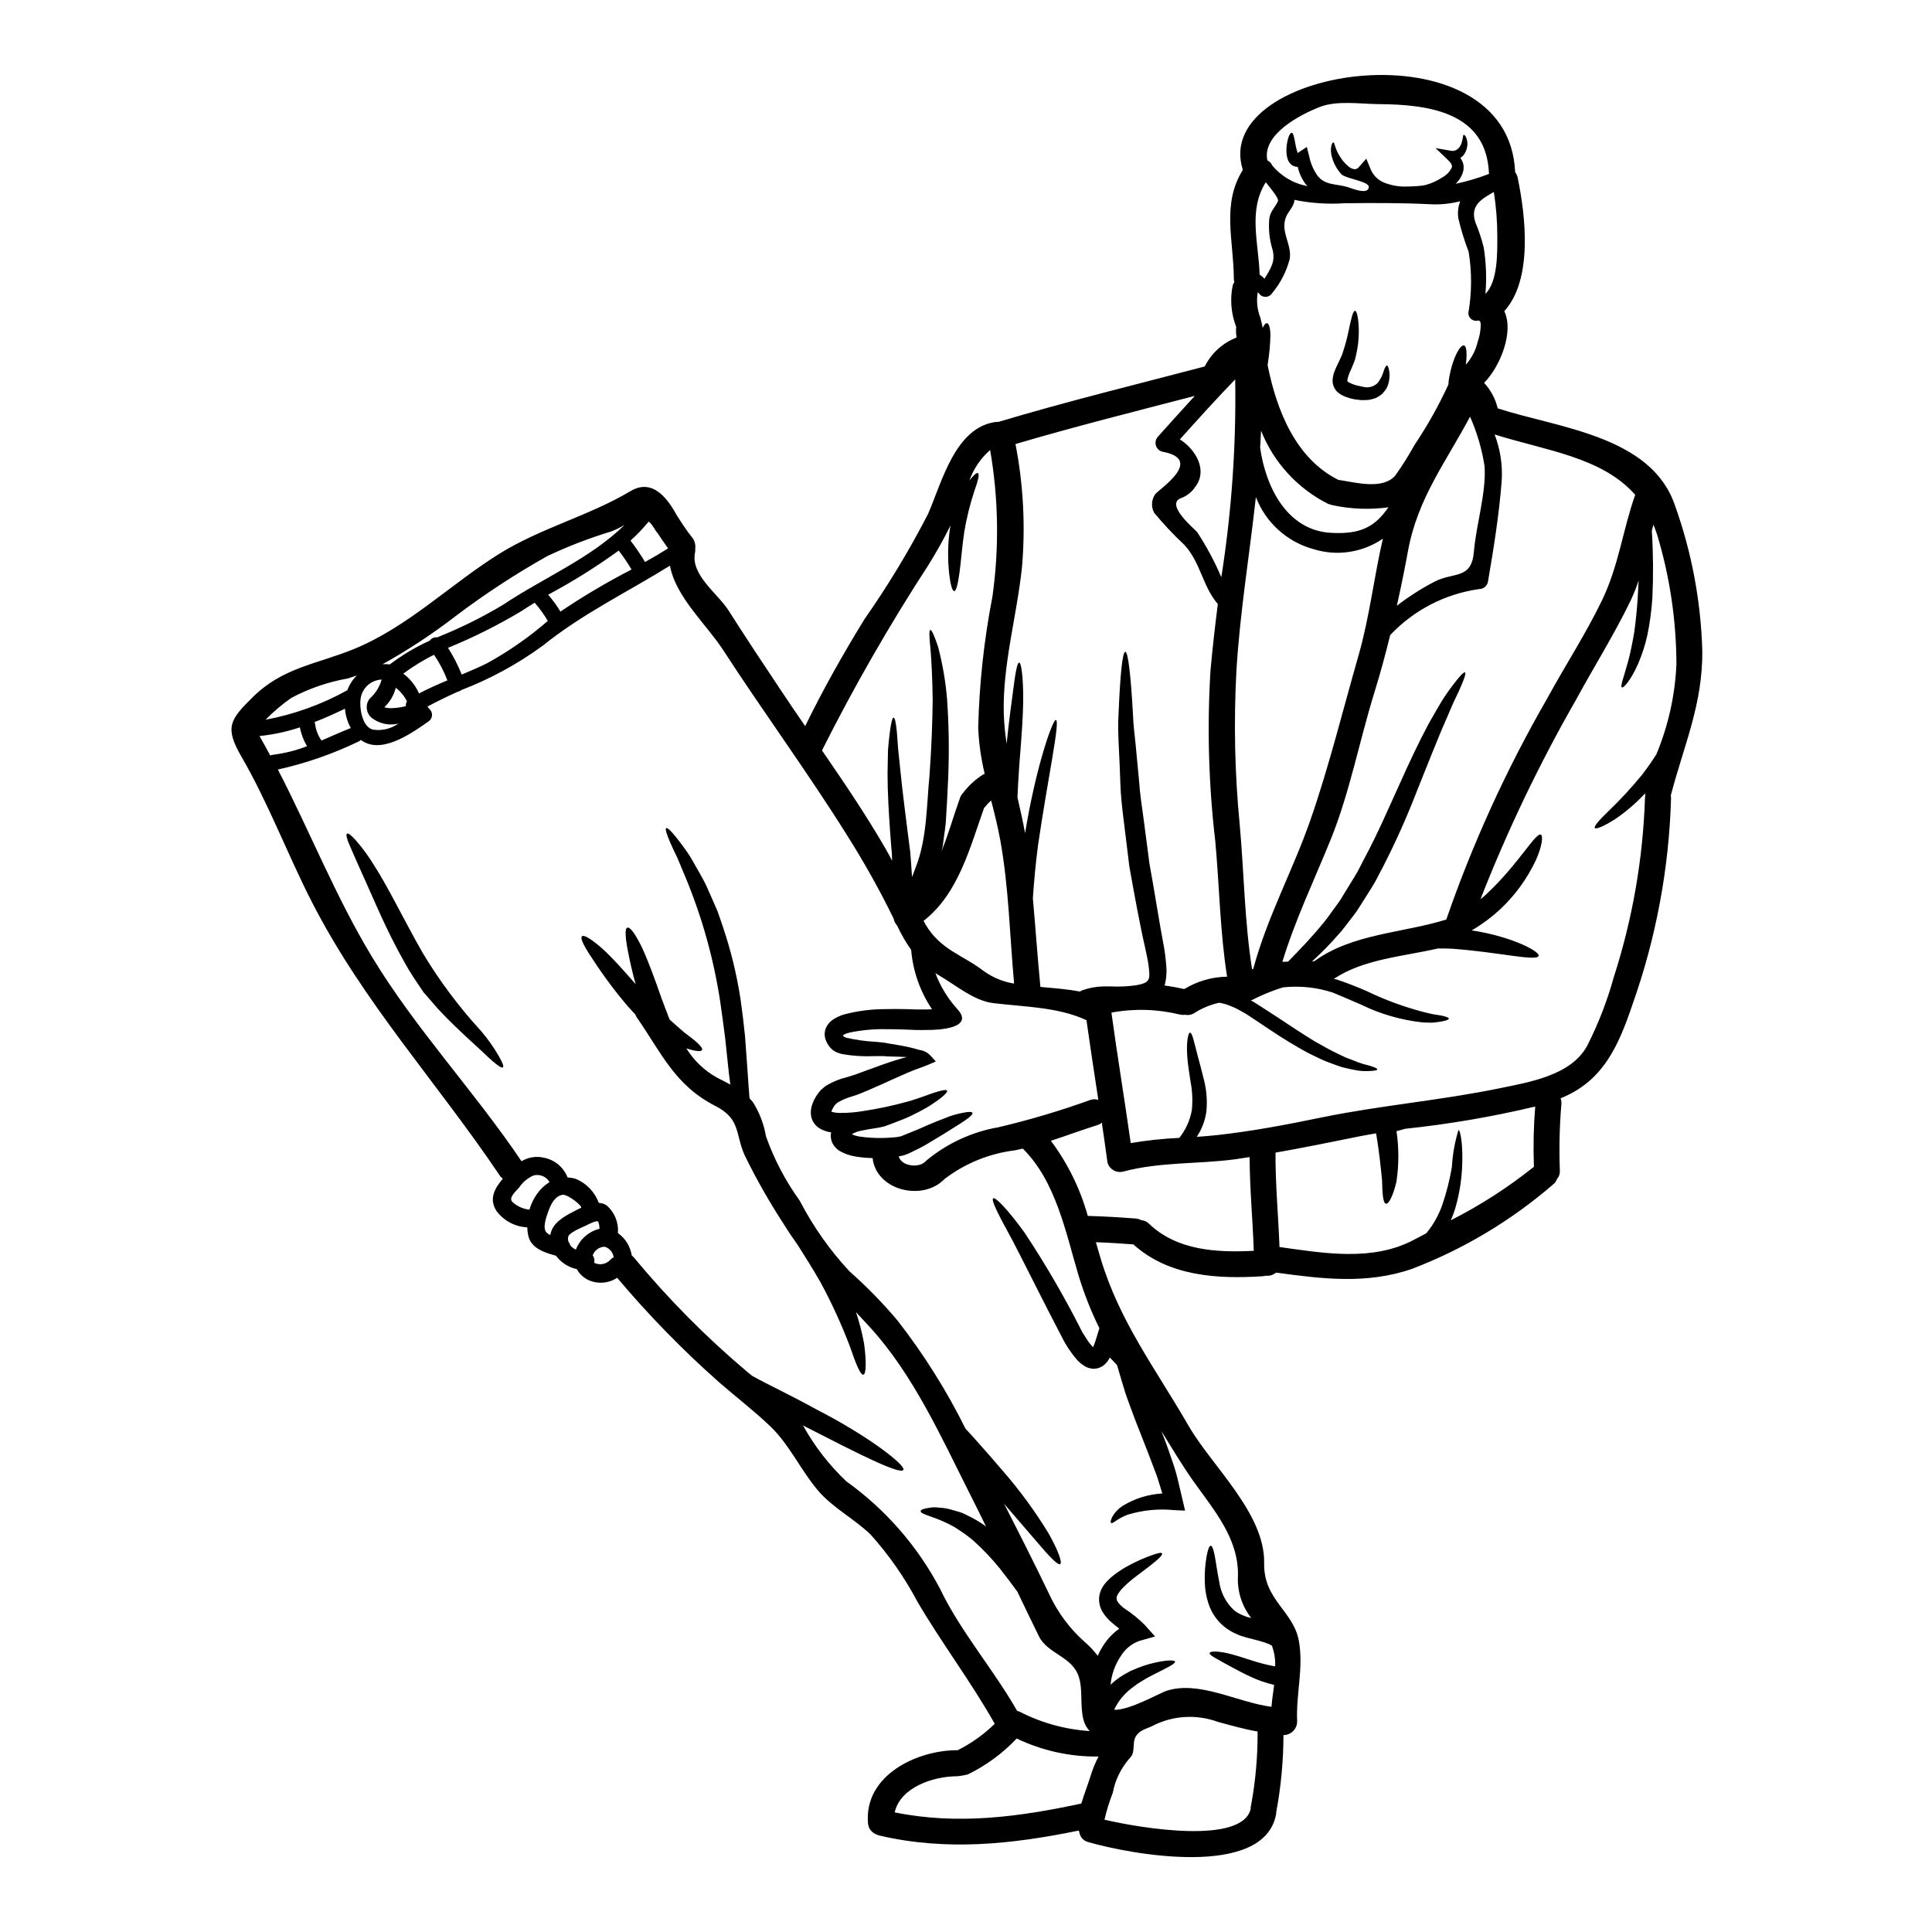 <?xml version="1.0" encoding="UTF-8"?>
<!-- Uploaded to: SVG Repo, www.svgrepo.com, Generator: SVG Repo Mixer Tools -->
<svg fill="#000000" width="800px" height="800px" version="1.1" viewBox="144 144 512 512" xmlns="http://www.w3.org/2000/svg">
 <g>
  <path d="m595.13 316.43c0.113 14.297-4.84 24.918-8.352 38.387 0.043 0.262 0.066 0.523 0.066 0.789-0.539 18.609-3.984 37.02-10.207 54.562-3.785 11.199-7.871 20.398-19.066 24.895 0.203 0.52 0.273 1.078 0.203 1.633-0.488 5.844-0.617 11.711-0.395 17.574 0.047 0.816-0.238 1.617-0.785 2.227-0.188 0.535-0.52 1.004-0.965 1.355-11.098 9.602-23.785 17.195-37.492 22.434-11.957 4.109-23.75 2.641-35.957 0.965h0.004c-0.762 0.633-1.746 0.934-2.734 0.824-0.27 0.074-0.547 0.117-0.824 0.141-12.066 0.789-24.941 0-34.277-8.441-3.305-0.25-6.633-0.461-9.934-0.574 0.395 1.402 0.824 2.82 1.234 4.199 5.027 16.867 14.641 29.371 23.312 44.422 6.195 10.738 20.328 23.242 20.055 36.484-0.18 9.73 7.777 12.594 9.203 20.582 1.281 7.227-0.789 14.02-0.461 21.254v-0.004c0.027 1.949-1.492 3.574-3.441 3.672h-0.188c-0.012 6.867-0.656 13.719-1.922 20.469 0.008 0.238-0.016 0.477-0.07 0.707-3.398 16.957-38.617 10.418-49.742 7.184h-0.004c-1.254-0.312-2.188-1.355-2.359-2.637-0.062-0.133-0.117-0.273-0.164-0.414-17.551 3.602-34.969 5.484-52.742 1.332-0.219-0.047-0.434-0.117-0.641-0.211-0.023 0-0.047-0.02-0.07-0.02-0.012-0.012-0.027-0.02-0.043-0.023-1.328-0.449-2.254-1.656-2.344-3.055-1.055-12.617 12.871-19.34 23.703-19.316h0.066c3.613-1.812 6.926-4.176 9.82-7-6.262-11.109-13.996-21.316-20.422-32.238h0.004c-3.402-6.441-7.578-12.445-12.438-17.875-4.289-4.176-10.141-7.16-14.016-11.75-4.523-5.332-7.59-12.219-12.668-17.031-4.328-4.129-9.09-7.754-13.605-11.703-9.633-8.531-18.629-17.758-26.914-27.602-2.281 1.508-5.184 1.727-7.664 0.574-1.289-0.617-2.348-1.621-3.031-2.871-2.207-0.465-4.168-1.727-5.512-3.543-3.027-0.848-6.609-1.906-7.363-5.367-0.156-0.711-0.242-1.434-0.25-2.156-3.215-0.148-6.191-1.723-8.125-4.293-2.156-3.258-0.48-6.059 1.652-8.629v0.004c-0.348-0.238-0.645-0.543-0.875-0.895-16.566-24.621-36.07-45.707-49.742-72.422-6.445-12.594-11.543-26.227-18.633-38.457-4.519-7.801-3.148-9.797 2.984-15.832 7.984-7.848 16.633-8.629 26.688-12.691 14.25-5.781 25.586-17.117 38.477-25.191 11.176-6.977 23.793-10.07 34.969-16.723 5.992-3.543 9.98 2.293 12.414 6.746 1.215 1.836 2.387 3.715 3.762 5.41v0.004c0.727 0.82 1.07 1.914 0.941 3.004 0.031 0.371 0.016 0.738-0.047 1.102-1.281 5.902 5.945 10.828 8.836 15.328 4.496 7.047 9.109 14.043 13.777 21.02 2.156 3.258 4.359 6.473 6.566 9.684 4.746-9.73 10.07-19.16 15.742-28.383 6.234-8.902 11.863-18.219 16.84-27.879 3.648-8.398 7.18-22.922 17.922-24.344 0.25-0.023 0.504-0.023 0.73-0.023 18.082-5.414 36.414-9.891 54.656-14.684v-0.004c1.762-3.519 4.773-6.25 8.441-7.664-0.121-0.688-0.172-1.391-0.156-2.09-0.004-0.23 0.02-0.461 0.066-0.684-1.383-3.543-1.703-7.41-0.914-11.133 0.102-0.277 0.242-0.543 0.41-0.785-0.094-0.312-0.137-0.641-0.137-0.965-0.047-10.141-3.281-19.707 2.387-28.773-8.855-27.488 70.488-39.328 72.164 0.617h-0.004c0.332 0.418 0.559 0.906 0.668 1.426 2.066 9.91 4.129 26.938-3.543 35.406 2.617 5.461-1.055 14.613-5.344 19l-0.004-0.004c1.766 1.898 3.008 4.227 3.602 6.75 15.742 5.16 40.66 7.18 46.949 25.652v-0.004c4.445 12.391 6.898 25.406 7.269 38.566zm-12.164 27.445h0.004c3.152-7.582 4.945-15.66 5.301-23.863-0.031-11.629-1.758-23.191-5.117-34.328-0.297-0.941-0.641-1.789-0.984-2.641-0.137 0.531-0.277 1.059-0.414 1.605v0.098c0.371 5.879 0.414 11.777 0.141 17.668-0.215 3.297-0.648 6.578-1.309 9.82-0.578 2.66-1.418 5.258-2.504 7.754-1.93 4.359-3.828 6.398-4.266 6.195-0.527-0.25 0.594-2.938 1.695-7.086 0.574-2.113 1.078-4.66 1.574-7.508 0.395-2.867 0.73-6.059 0.941-9.445 0.09-1.469 0.156-2.914 0.227-4.328h0.004c-0.605 1.848-1.328 3.652-2.156 5.41-4.359 9.016-9.684 17.465-14.457 26.25-9.723 16.969-18.184 34.633-25.309 52.844 0.508-0.395 0.988-0.828 1.492-1.285 8.512-7.914 13.078-16.406 14.5-15.855 0.645 0.25 0.414 2.894-1.281 6.723h-0.004c-2.301 4.926-5.527 9.367-9.496 13.082-2.219 2.059-4.648 3.875-7.254 5.414-0.098 0.062-0.195 0.117-0.297 0.16 10.852 1.648 18.172 5.668 17.758 6.746-0.504 1.574-10.672-1.012-22.992-1.883-1.262-0.07-2.481-0.07-3.672-0.07-9.27 2.133-19.824 2.82-27.625 8.078 0.277 0.047 0.551 0.09 0.852 0.16v0.004c0.039 0.008 0.078 0.027 0.113 0.047 2.5 0.848 5.141 1.859 7.801 3.027 4.828 2.336 9.871 4.188 15.059 5.535 0.988 0.207 1.836 0.48 2.684 0.617 0.852 0.137 1.574 0.23 2.133 0.348 1.18 0.25 1.84 0.504 1.84 0.789s-0.664 0.504-1.84 0.734c-0.594 0.113-1.332 0.203-2.18 0.297-0.852 0.09-1.859-0.02-2.981-0.043h0.004c-5.652-0.617-11.152-2.211-16.258-4.711-2.637-1.148-5.141-2.203-7.43-3.168-4.285-1.414-8.824-1.891-13.312-1.395-2.906 0.918-5.731 2.086-8.441 3.484 0.113 0.066 0.25 0.113 0.367 0.18l0.301 0.16 0.137 0.09 0.324 0.207 0.641 0.395c1.695 1.078 3.441 2.203 5.184 3.348 3.512 2.363 6.84 4.523 9.891 6.402 1.574 0.848 3.031 1.742 4.43 2.453 1.398 0.707 2.731 1.332 3.938 1.906 1.215 0.438 2.316 0.875 3.301 1.262l-0.004 0.008c0.887 0.316 1.789 0.578 2.707 0.789 1.492 0.438 2.316 0.789 2.269 1.055-0.047 0.27-0.918 0.395-2.477 0.438h0.004c-0.953 0.039-1.906-0.016-2.848-0.164-1.125-0.203-2.434-0.48-3.856-0.828-1.375-0.414-2.82-0.988-4.406-1.574-1.574-0.645-3.121-1.449-4.816-2.269-3.281-1.766-6.769-3.902-10.281-6.266-1.742-1.145-3.441-2.293-5.094-3.398l-1.102-0.707c-0.434-0.25-0.848-0.484-1.258-0.711-0.766-0.461-1.562-0.855-2.391-1.184-1.062-0.469-2.18-0.809-3.324-1.012-2.387 0.504-4.656 1.445-6.691 2.781-0.715 0.434-1.566 0.582-2.387 0.414-0.477 0.062-0.957 0.039-1.426-0.07-5.93-1.453-12.102-1.625-18.105-0.504 1.574 11.539 3.488 23.039 5.117 34.578v-0.004c4.258-0.719 8.559-1.18 12.871-1.375 1.707-2.141 2.848-4.672 3.324-7.363 0.258-2.504 0.141-5.035-0.34-7.504-0.367-2.434-0.734-4.723-0.875-6.691-0.277-3.969 0.254-6.332 0.734-6.332 0.574-0.043 1.031 2.344 1.969 5.902 0.484 1.812 1.078 3.938 1.676 6.445l0.004 0.004c0.75 2.84 0.977 5.793 0.664 8.719-0.359 2.336-1.219 4.566-2.523 6.535 1.719-0.113 3.441-0.25 5.184-0.434 9.445-1.035 18.723-2.801 28.016-4.723 15.578-3.188 31.488-4.496 47.039-7.707 7.938-1.629 19-3.422 23.223-11.27v0.004c2.953-5.809 5.312-11.895 7.047-18.176 4.945-15.332 7.727-31.277 8.266-47.379-0.008-0.266 0.027-0.531 0.094-0.789-0.047-0.172-0.07-0.348-0.07-0.527-2.406 2.594-5.098 4.902-8.031 6.883-2.961 1.859-4.981 2.684-5.277 2.269-0.301-0.414 1.125-2.066 3.602-4.453v0.004c3.129-3.008 6.078-6.195 8.836-9.547 1.453-1.883 2.758-3.766 3.887-5.551zm-14.43-40.754c4.453-9.223 5.512-18.676 8.812-27.992-8.836-10.023-23.75-11.727-37.262-15.992 1.473 3.836 2.121 7.941 1.898 12.047-0.664 8.945-2.156 18.262-3.691 27.16-0.289 1.043-1.234 1.766-2.316 1.766-9.016 1.27-17.328 5.574-23.566 12.203-1.238 5.051-2.594 10.07-4.152 15.098-4.016 12.941-6.543 26.57-11.637 39.145-4.379 10.762-9.383 21.227-12.781 32.332 0.504-0.023 1.012-0.043 1.516-0.043 3.051-3.148 6.496-6.656 9.617-10.578 0.961-1.125 1.859-2.547 2.844-3.828 0.438-0.621 1.035-1.402 1.355-1.906 0.438-0.688 0.852-1.402 1.285-2.09 0.852-1.398 1.723-2.82 2.613-4.266 0.898-1.422 1.605-3.008 2.434-4.543 3.606-6.691 6.496-13.492 9.293-19.598 2.731-6.148 5.367-11.656 7.801-16.219 1.285-2.273 2.457-4.293 3.512-6.059v-0.004c0.922-1.473 1.918-2.898 2.984-4.273 1.719-2.289 2.82-3.465 3.148-3.277 0.328 0.184-0.184 1.719-1.355 4.328-0.551 1.332-1.402 2.891-2.18 4.723-0.781 1.836-1.676 3.938-2.684 6.215-1.93 4.66-4.176 10.258-6.656 16.5v0.004c-2.668 6.887-5.699 13.625-9.086 20.191-0.875 1.574-1.605 3.211-2.57 4.723-0.965 1.512-1.883 3.008-2.797 4.453-0.484 0.73-0.941 1.469-1.402 2.18-0.598 0.848-1.031 1.355-1.539 2.039-1.031 1.285-1.883 2.57-3.004 3.785-2.281 2.633-4.719 5.133-7.297 7.477 0.223-0.023 0.445-0.062 0.664-0.113 10.027-7.297 23.289-7.41 34.945-11.02 7.012-20.254 15.926-39.797 26.621-58.371 4.789-8.801 10.293-17.203 14.633-26.195zm-18.035 150.09c-0.195-5.328-0.082-10.66 0.348-15.969-11.367 2.707-22.895 4.68-34.512 5.902-0.734 0.23-1.492 0.438-2.246 0.621h-0.004c0.664 4.461 0.656 8.992-0.023 13.445-0.898 3.762-2.043 5.902-2.754 5.781-0.789-0.09-0.965-2.547-1.055-6.297-0.324-3.148-0.73-7.457-1.574-12.348-1.402 0.25-2.82 0.484-4.223 0.758-7.477 1.512-14.957 3.051-22.434 4.356-0.047 8.352 0.754 16.68 1.055 25.008 11.68 1.652 24.711 3.906 35.609-1.902 1.102-0.574 2.18-1.148 3.281-1.723v0.008c1.832-2.219 3.262-4.742 4.223-7.457 1.137-3.293 1.996-6.68 2.57-10.117 0.191-3.324 0.773-6.613 1.742-9.797 0.504-0.023 1.281 3.805 0.961 10.098v-0.004c-0.195 3.719-0.832 7.402-1.902 10.969-0.301 0.941-0.664 1.883-1.078 2.848v-0.004c7.805-3.961 15.18-8.711 22.016-14.176zm-12.848-231.33c3.324-3.305 3.148-11.059 3.148-15.145v-0.004c0.008-3.969-0.301-7.938-0.918-11.859-3.211 1.84-6.422 3.582-4.863 8.125v-0.004c0.895 2.137 1.625 4.34 2.18 6.586 0.652 4.066 0.805 8.195 0.453 12.301zm-3.047 68.238c0.598-7.113 3.305-15.578 2.82-22.578h0.004c-0.703-4.523-2-8.938-3.856-13.125-6.297 11.91-13.859 21.547-16.43 35.543-0.898 4.914-1.883 9.754-2.961 14.562h0.004c3.148-2.434 6.512-4.574 10.047-6.406 5.133-2.606 9.77-0.473 10.371-7.996zm0.965-55.457c0.492-1.344 0.77-2.75 0.828-4.18 0-1.125 0-1.148-0.395-1.492-0.023 0-0.023-0.023-0.047-0.047l-0.754 0.07-0.004 0.004c-0.547 0.004-1.078-0.211-1.465-0.602-0.391-0.387-0.605-0.918-0.602-1.465 0.93-5.383 0.953-10.879 0.066-16.27-1.117-2.883-2.031-5.844-2.727-8.855-0.223-1.52-0.051-3.066 0.504-4.5-2.664 0.691-5.418 0.957-8.168 0.789-7.527-0.367-14.957-0.344-22.512-0.25l0.004-0.004c-4.441 0.297-8.902-0.004-13.266-0.891-0.043 1.652-1.574 3.008-2.176 4.43-1.723 4.039 1.695 7.477 0.895 11.379v-0.004c-0.875 3.269-2.449 6.309-4.613 8.902-0.379 0.617-1.051 0.988-1.773 0.988-0.719 0-1.391-0.371-1.77-0.988l-0.277-0.203c-0.391 2.262-0.152 4.586 0.691 6.723 0.227 0.895 0.434 1.789 0.617 2.684 0.395-0.789 0.789-1.309 1.125-1.238 0.527 0.07 0.895 1.262 0.918 3.148-0.043 2.43-0.258 4.852-0.641 7.25-0.047 0.25-0.07 0.48-0.094 0.73 2.41 12.113 7.504 24.852 18.836 30.449h0.25c4.156 0.621 11.449 2.66 14.758-1.215 1.848-2.598 3.543-5.297 5.082-8.09 3.414-5.078 6.414-10.43 8.973-15.992 0.039-0.699 0.121-1.395 0.254-2.086 0.918-5.051 2.867-8.512 3.879-8.285 0.754 0.184 0.828 2.269 0.504 5.094h-0.004c1.516-1.711 2.586-3.766 3.117-5.984zm-2.691-52.777c0.039 0.988-0.219 1.961-0.738 2.801-0.277 0.48-0.672 0.887-1.145 1.18 0.047 0.07 0.113 0.117 0.16 0.184h0.004c0.285 0.449 0.5 0.934 0.641 1.445 0.102 0.57 0.102 1.156 0 1.727-0.32 1.336-1.031 2.551-2.043 3.484 3.012-0.633 5.965-1.508 8.836-2.617-0.551-16.219-15.648-18.426-29.348-18.5-4.773-0.047-10.969-1.012-15.469 0.754-5.16 1.996-15.305 7.227-13.926 14.109 0.113 0.07 0.203 0.16 0.324 0.25v0.008c0.336 0.172 0.613 0.449 0.785 0.785l0.203 0.348h0.004c2.363 2.883 5.684 4.824 9.355 5.473-0.211-0.184-0.402-0.383-0.574-0.602-0.984-1.348-1.68-2.887-2.043-4.516-0.41 0.031-0.82-0.059-1.18-0.254-0.355-0.156-0.664-0.402-0.898-0.711-0.18-0.227-0.336-0.473-0.457-0.734-0.164-0.387-0.281-0.797-0.348-1.215-0.168-1.129-0.145-2.277 0.07-3.398 0.301-1.789 0.852-2.777 1.258-2.684 0.41 0.094 0.574 1.055 0.898 2.684h0.004c0.133 0.906 0.348 1.797 0.641 2.664 0.039-0.02 0.078-0.043 0.113-0.07l2.316-1.539 0.641 2.547h0.004c0.355 1.75 1.059 3.414 2.066 4.891 1.949 2.797 5.094 2.316 7.938 3.148 1.102 0.301 5.512 2.25 5.781 0.113 0.227-1.574-6.012-2.269-7.184-3.394v0.004c-1.164-1.227-2.019-2.711-2.496-4.332-0.852-2.641 0-4.328 0.324-4.176 0.324 0.152 0.32 1.422 1.512 3.418h-0.004c0.645 1.152 1.5 2.172 2.527 3.008 0.461 0.383 1.027 0.625 1.625 0.688 0.5-0.051 0.949-0.328 1.215-0.758l1.816-2.043 1.078 2.613v0.004c0.609 1.605 1.832 2.91 3.398 3.625 1.953 0.812 4.055 1.207 6.172 1.148 0.918-0.023 1.836-0.047 2.731-0.113l1.398-0.137v-0.004c0.363-0.039 0.723-0.109 1.078-0.207 1.523-0.43 2.969-1.094 4.289-1.969 1.062-0.566 1.918-1.449 2.457-2.527 0.324-0.617-0.184-1.352-0.965-2.086l-3.277-3.148 4.129 0.711c1.574 0.277 2.5-1.125 2.82-2.269 0.324-1.031 0.25-1.969 0.551-1.969 0.215 0.051 0.77 0.508 0.93 2.16zm-20.93 96.555c-4.91 0.672-9.902 0.488-14.75-0.551l-0.277-0.07c-0.148-0.027-0.293-0.066-0.438-0.113-0.016-0.004-0.031-0.012-0.043-0.023-0.16-0.043-0.301-0.09-0.438-0.137-8.117-4.062-14.457-10.973-17.805-19.41-0.066 1.512-0.16 3.027-0.25 4.519 1.516 10.629 7.25 21.934 18.812 22.555 7.93 0.434 11.66-1.676 15.188-6.769zm-7.891 39.145c2.871-10.027 4.062-20.652 6.422-30.84-5.402 3.715-12.215 4.734-18.465 2.758-6.965-1.922-12.605-7.035-15.195-13.777-1.672 15.262-4.219 30.402-5.16 46.074-0.73 13.562-0.441 27.164 0.871 40.684 1.148 12.594 1.285 25.879 3.281 38.383 0.113-0.043 0.203-0.09 0.324-0.137 3.715-13.812 10.574-26.227 15.23-39.695 4.914-14.16 8.539-29.016 12.691-43.449zm-21.383-120.28c0.301-0.645-1.605-3.008-3.234-5.004-4.723 7.504-1.883 16.059-1.629 24.457l-0.004 0.004c0.477 0.316 0.914 0.688 1.309 1.102 1.652-2.754 2.941-4.613 2.113-7.734-0.82-2.656-1.109-5.445-0.852-8.215 0.23-1.852 1.582-3.035 2.297-4.609zm-0.789 388.32c0.035-0.203 0.059-0.41 0.066-0.617 0-1.66-0.297-3.309-0.867-4.867-0.254-0.164-0.516-0.309-0.789-0.438-0.902-0.367-1.832-0.676-2.777-0.914-1.121-0.277-2.199-0.574-3.277-0.852-0.527-0.16-1.035-0.32-1.539-0.48-0.504-0.16-1.18-0.527-1.789-0.789l-0.004 0.004c-1.117-0.562-2.148-1.273-3.074-2.113-1.672-1.547-2.914-3.5-3.602-5.668-0.562-1.723-0.879-3.516-0.941-5.324-0.105-2.449 0.062-4.906 0.504-7.32 0.324-1.672 0.688-2.594 1.055-2.613 0.367-0.02 0.734 0.941 1.059 2.613 0.324 1.672 0.617 4.086 1.18 6.836h0.004c0.383 2.953 1.797 5.676 3.988 7.688 0.617 0.484 1.297 0.883 2.019 1.18 0.395 0.137 0.664 0.301 1.102 0.461s0.918 0.25 1.379 0.367c-2.504-3.184-3.754-7.176-3.512-11.219 0.18-9.84-6.297-17.277-11.684-24.852-3.098-4.356-5.801-8.922-8.605-13.445 1.18 2.938 2.203 5.875 3.148 8.699h0.004c0.535 1.59 0.984 3.207 1.355 4.84 0.367 1.574 0.73 3.117 1.078 4.586l0.688 2.941-2.957-0.137c-4.141-0.41-8.32 0.008-12.301 1.234-1.047 0.402-2.047 0.918-2.981 1.539-0.707 0.504-1.145 0.789-1.355 0.641-0.207-0.145-0.156-0.641 0.23-1.492h0.004c0.668-1.234 1.637-2.285 2.82-3.047 3.18-1.941 6.789-3.07 10.508-3.285-0.184-0.547-0.348-1.078-0.508-1.648-0.457-1.449-0.871-2.961-1.512-4.5-1.18-3.074-2.391-6.356-3.762-9.75-0.988-2.434-1.906-4.887-2.777-7.273-0.438-1.18-0.848-2.273-1.258-3.543-0.371-1.18-0.711-2.293-1.035-3.398-0.395-1.332-0.789-2.637-1.145-3.902-0.621-0.664-1.238-1.332-1.906-2.019l-0.004 0.004c-0.211 0.414-0.457 0.809-0.734 1.184-0.195 0.227-0.398 0.441-0.617 0.645-0.242 0.242-0.52 0.441-0.828 0.594-0.723 0.418-1.551 0.609-2.383 0.551-0.375-0.043-0.742-0.121-1.105-0.227-0.289-0.102-0.574-0.227-0.848-0.371-0.812-0.457-1.543-1.047-2.156-1.742-0.504-0.555-0.969-1.137-1.398-1.746-0.438-0.57-0.828-1.18-1.215-1.766l-0.527-0.848-0.113-0.23-0.207-0.344-0.227-0.438c-5.391-10.301-9.957-19.594-13.383-26.18-3.625-6.633-5.848-10.832-5.164-11.27 0.574-0.395 3.883 2.984 8.352 9.156l-0.004 0.004c5.481 8.273 10.473 16.863 14.957 25.719l0.23 0.438-0.023 0.047 0.043 0.043 0.137 0.207 0.531 0.828c0.32 0.504 0.641 1.008 0.961 1.492 0.391 0.535 0.812 1.051 1.266 1.535 0.371-0.797 0.668-1.625 0.895-2.477l0.789-2.57h-0.004c-2.203-4.469-4.035-9.113-5.488-13.879-3.418-11.449-6.012-25.031-14.801-33.707-0.711 0.16-1.422 0.324-2.133 0.461l0.004-0.004c-6.723 0.828-13.102 3.418-18.5 7.504-0.051 0.023-0.098 0.055-0.137 0.09-0.07 0.105-0.156 0.195-0.254 0.273-5.902 5.668-17.852 2.641-18.789-5.824-1.523-0.02-3.043-0.156-4.543-0.414-1.426-0.227-2.801-0.699-4.062-1.398-0.98-0.566-1.746-1.434-2.18-2.477-0.312-0.805-0.383-1.684-0.207-2.527-1.035-0.133-2.031-0.465-2.938-0.984-1.227-0.699-2.09-1.898-2.363-3.281-0.184-1.148-0.047-2.324 0.395-3.398l0.344-0.848 0.301-0.531 0.137-0.25 0.07-0.137c0.043-0.09 0.094-0.176 0.16-0.254l0.504-0.707c0.328-0.477 0.727-0.902 1.18-1.266 0.383-0.363 0.812-0.68 1.277-0.93 1.527-0.883 3.172-1.547 4.883-1.969 0.641-0.18 1.312-0.395 2.019-0.617 0.707-0.223 1.312-0.48 1.969-0.711 1.309-0.48 2.59-0.941 3.805-1.379 2.481-0.941 4.887-1.719 7.086-2.363 0.438-0.113 0.871-0.227 1.281-0.324-0.664-0.043-1.355-0.066-2.109-0.09-0.965-0.023-2.019-0.066-3.148-0.09-0.301-0.023-0.551-0.023-0.941-0.07h-2.477 0.004c-2.867 0.133-5.738-0.051-8.562-0.551-0.477-0.113-0.945-0.266-1.398-0.457-0.68-0.297-1.285-0.742-1.766-1.309-0.34-0.395-0.625-0.836-0.852-1.309-0.371-0.676-0.566-1.43-0.574-2.199 0.008-0.883 0.281-1.738 0.789-2.457 0.398-0.574 0.902-1.062 1.488-1.445 0.879-0.574 1.836-1.016 2.844-1.312 3.535-0.934 7.176-1.414 10.832-1.418 1.836-0.047 3.695-0.047 5.574 0 0.922 0.023 1.883 0.066 2.824 0.09 0.617 0 1.836 0.023 2.637 0 0.504 0 0.988-0.023 1.469-0.047-3.16-4.691-5.062-10.109-5.531-15.746-1.398-1.984-2.621-4.094-3.648-6.297l-0.066-0.137c-0.477-0.531-0.801-1.18-0.941-1.883-3.731-7.613-7.875-15.02-12.414-22.188-10.418-16.633-22.043-32.445-32.719-48.898-4.266-6.629-12.641-14.109-14.133-22.414-11.383 7.086-23.152 12.691-33.73 21.223h-0.004c-6.625 4.84-13.863 8.781-21.52 11.727-0.289 0.227-0.625 0.383-0.984 0.461-2.707 1.215-5.391 2.5-8.035 3.938 0.207 0.25 0.414 0.508 0.621 0.734h0.004c0.445 0.453 0.66 1.082 0.582 1.711-0.078 0.633-0.438 1.191-0.977 1.523-5.074 3.578-12.668 8.742-17.875 4.863v0.004c-0.223 0.223-0.488 0.395-0.785 0.504-6.766 3.25-13.875 5.711-21.199 7.34 8.465 16.363 15.281 33.641 24.848 49.496 11.703 19.363 27.125 35.633 39.719 54.316 1.742-1.07 3.832-1.418 5.828-0.965 2.894 0.523 5.309 2.512 6.379 5.254 0.664 0.035 1.324 0.133 1.969 0.301 2.926 1.145 5.223 3.492 6.297 6.445 0.773 0.016 1.527 0.266 2.156 0.715 2.059 1.832 3.137 4.523 2.914 7.273 1.969 1.41 3.289 3.551 3.672 5.941 0.223 0.168 0.422 0.359 0.598 0.574 9.105 11 19.18 21.16 30.105 30.355 0.395 0.324 0.789 0.641 1.18 0.965 4.328 2.41 10.508 5.277 17.094 8.926 13.859 7.113 23.68 14.801 22.992 15.992-0.789 1.398-12.02-4.289-25.535-11.223-0.367-0.184-0.711-0.367-1.055-0.551h-0.004c3.047 5.508 6.93 10.512 11.5 14.836 10.395 7.438 18.902 17.207 24.848 28.52 5.414 11.289 14.133 21.293 20.395 32.273 0.207 0.066 0.438 0.137 0.645 0.227l0.004 0.004c5.777 2.969 12.105 4.719 18.586 5.141-0.789-0.832-1.348-1.852-1.629-2.961-0.988-3.672-0.137-7.734-1.215-11.289-1.676-5.555-8.285-6.152-10.602-10.855-1.93-3.938-3.84-7.891-5.738-11.863-1.469-2.019-3.074-4.152-4.769-6.297-2.129-2.602-4.453-5.031-6.957-7.273-1.102-0.926-2.258-1.785-3.461-2.57-0.574-0.344-1.102-0.754-1.629-1.055-0.527-0.301-1.102-0.551-1.605-0.828-3.938-1.969-7.34-2.477-7.184-3.301 0.023-0.395 0.828-0.664 2.25-0.875v0.004c0.871-0.16 1.762-0.176 2.637-0.051 1.23 0.066 2.449 0.281 3.625 0.648 0.641 0.18 1.309 0.395 2.019 0.594s1.355 0.621 2.09 0.941c1.512 0.727 2.961 1.578 4.328 2.547 0.137 0.094 0.25 0.207 0.395 0.301-1.355-2.754-2.707-5.512-4.109-8.266-7.641-15.145-15.141-31.988-26.73-44.629-1.242-1.332-2.457-2.641-3.648-3.938v-0.004c0.902 2.703 1.617 5.465 2.133 8.266 0.688 5.004 0.527 8.145-0.16 8.305-0.789 0.16-1.969-2.754-3.578-7.457-2.223-5.852-4.832-11.547-7.809-17.047-2.043-3.543-4.086-6.812-5.969-9.773-1.215-1.719-2.434-3.465-3.602-5.367-3.859-5.91-7.356-12.047-10.465-18.383-2.566-5.574-1.031-9.727-7.754-13.145-10.785-5.512-14.25-13.906-20.902-23.543-0.164-0.246-0.293-0.512-0.395-0.789-0.617-0.645-1.238-1.285-1.836-1.969v0.004c-3.41-3.981-6.551-8.18-9.406-12.578-2.25-3.324-3.445-5.621-2.871-6.125 0.574-0.504 2.707 0.875 5.734 3.578 2.481 2.293 5.391 5.555 8.488 9.113-0.918-3.281-1.574-6.242-2.019-8.605-0.73-3.719-0.895-6.129-0.18-6.379 0.711-0.25 2.133 1.695 3.805 5.117 1.652 3.488 3.422 8.375 5.277 13.672 0.734 1.969 1.426 3.809 2.113 5.555 1.398 1.262 2.727 2.434 3.879 3.422 3.074 2.269 5.023 3.938 4.723 4.656-0.207 0.484-1.742 0.367-4.176-0.438h0.004c2 3.234 4.797 5.906 8.121 7.758 1.125 0.574 2.363 1.18 3.543 1.836-0.137-1.008-0.277-2.019-0.395-3.074-0.301-2.914-0.641-5.969-0.965-9.133-0.395-3.148-0.828-6.379-1.309-9.66h0.004c-1.695-11.215-4.738-22.184-9.055-32.668-0.852-2.019-1.605-3.852-2.269-5.438-0.789-1.605-1.43-2.984-1.93-4.133-0.988-2.293-1.402-3.668-1.078-3.852 0.324-0.184 1.355 0.789 2.894 2.754 0.789 0.988 1.695 2.203 2.703 3.648 1.008 1.445 1.969 3.305 3.121 5.277 0.527 1.012 1.18 2.043 1.699 3.148 0.52 1.105 1.031 2.293 1.574 3.512 0.543 1.215 1.102 2.477 1.652 3.781 0.457 1.355 0.941 2.731 1.422 4.156v0.004c2.078 6.164 3.621 12.496 4.613 18.926 0.48 3.398 0.895 6.746 1.215 9.957 0.227 3.188 0.457 6.297 0.664 9.223 0.16 2.551 0.344 4.938 0.527 7.207 0.324 0.344 0.617 0.688 0.918 1.055v0.004c1.727 2.762 2.898 5.836 3.445 9.051 2.152 6.062 5.156 11.789 8.922 17.004 3.523 6.809 7.953 13.105 13.172 18.723 4.586 4.055 8.867 8.438 12.809 13.121 6.922 8.906 12.941 18.484 17.965 28.59 2.894 3.148 6.195 6.883 9.707 10.988 4.57 5.227 8.684 10.828 12.301 16.754 2.613 4.656 3.691 7.777 3.098 8.168s-2.918-2.019-6.297-6.035c-2.34-2.707-5.277-6.125-8.582-9.957 4.062 7.938 8.102 15.902 11.953 23.953 2.231 4.812 5.426 9.117 9.387 12.641 1.289 1.109 2.457 2.348 3.488 3.695 0.48-1.117 1.07-2.188 1.766-3.188 1.062-1.559 2.398-2.918 3.934-4.016-0.617-0.457-1.238-0.961-1.859-1.492h0.004c-0.992-0.805-1.844-1.766-2.523-2.844-0.801-1.293-1.125-2.824-0.918-4.328 0.234-1.309 0.828-2.527 1.719-3.512 0.656-0.754 1.387-1.438 2.184-2.043 1.289-0.988 2.66-1.867 4.102-2.617 1.965-1.051 4.004-1.949 6.106-2.684 1.445-0.504 2.316-0.707 2.5-0.434 0.438 0.594-2.387 2.754-6.746 6.012-1.152 0.859-2.25 1.793-3.277 2.797-1.059 0.988-2.066 2.41-2 3.031 0 0.664 0.094 0.641 0.414 1.18 0.469 0.598 1.016 1.125 1.629 1.574 1.965 1.27 3.789 2.746 5.438 4.41l2.707 3.027-4.152 1.18h0.004c-1.996 0.707-3.695 2.066-4.824 3.856-1.586 2.305-2.555 4.973-2.82 7.754 1.008-0.945 2.106-1.793 3.281-2.523 0.664-0.371 1.309-0.734 1.93-1.078 0.641-0.277 1.258-0.551 1.859-0.789l-0.004 0.004c1.086-0.441 2.195-0.82 3.328-1.125 4.086-1.078 6.519-1.102 6.691-0.617 0.156 0.551-2.043 1.605-5.602 3.394-0.871 0.484-1.883 0.922-2.848 1.574-0.48 0.301-0.984 0.617-1.535 0.941-0.484 0.367-0.988 0.73-1.492 1.121l0.004-0.004c-2 1.504-3.602 3.473-4.66 5.738 3.856 0.25 12.113-4.43 13.816-5.004 8.719-2.848 18.812 3.051 27.879 4.223 0.16-1.969 0.457-3.883 0.707-5.805-2.199-0.512-4.336-1.258-6.379-2.227-2.344-1.102-4.246-2.156-5.828-3.004-3.027-1.699-5.07-2.664-4.887-3.234 0.137-0.508 2.293-0.621 6.016 0.395 1.785 0.48 3.938 1.215 6.219 1.926h-0.004c1.668 0.5 3.363 0.91 5.078 1.23zm-6.379 37c1.219-6.516 1.812-13.129 1.766-19.758-3.512-0.598-6.906-1.574-10.574-2.57-5.672-2.07-11.957-1.672-17.32 1.102-1.695 0.828-3.348 1.078-4.356 2.731-1.102 1.785 0.023 4.242-1.629 5.781v0.004c-2.301 2.606-3.856 5.781-4.5 9.199-0.898 2.316-1.633 4.695-2.199 7.117 10.047 2.363 36.367 6.586 38.73-2.777v-0.004c-0.012-0.285 0.012-0.574 0.066-0.859zm0.758-147.12c-0.277-8.305-1.078-16.566-1.102-24.871-1.238 0.184-2.504 0.395-3.738 0.574-9.938 1.332-19.941 0.664-29.691 3.254h-0.004c-0.879 0.242-1.824 0.129-2.621-0.324-0.793-0.453-1.379-1.203-1.621-2.086-0.461-3.512-0.988-7.023-1.492-10.527-0.348 0.289-0.75 0.504-1.18 0.641-4.176 1.309-8.238 2.82-12.324 4.152 4.469 5.973 7.785 12.723 9.777 19.91 4.246 0.113 8.441 0.367 12.668 0.688 0.52 0.039 1.027 0.188 1.492 0.434 0.789 0.051 1.535 0.395 2.09 0.965 7.402 7.094 17.953 7.664 27.73 7.16zm-8.605-178.54h0.004c2.731-17.336 3.961-34.879 3.676-52.426-5.027 5.188-9.84 10.531-14.66 15.902 4.199 2.641 7.477 8.215 4.062 12.594h-0.004c-0.906 1.379-2.234 2.422-3.785 2.984-4.328 1.648 3.785 8.328 4.289 8.969 2.484 3.785 4.625 7.781 6.406 11.945zm-9.805 109.14c3.418-2.082 7.332-3.215 11.336-3.277-1.859-11.727-2.043-24.008-3.121-35.84-1.77-15-2.199-30.129-1.285-45.203 0.527-5.945 1.215-11.84 1.949-17.711-4.059-4.723-4.543-10.988-8.879-15.691-2.852-2.664-5.527-5.508-8.008-8.516-0.828-1.562-0.711-3.457 0.301-4.906 1.145-1.426 13.121-9.227 1.836-11.27h-0.004c-0.816-0.238-1.449-0.883-1.672-1.703-0.219-0.824 0.004-1.699 0.594-2.312 3.234-3.602 6.473-7.203 9.73-10.762-15.879 4.129-31.781 8.125-47.52 12.758 2.094 10.766 2.672 21.77 1.719 32.695-1.355 12.875-5.188 25.906-4.816 38.871 0.102 2.629 0.355 5.246 0.754 7.848 0.527-5.297 1.18-9.977 1.652-13.582 0.617-4.84 1.102-7.914 1.672-7.914 0.508 0.023 0.965 3.074 1.059 8.031s-0.438 11.809-1.035 19.25c-0.203 2.961-0.367 5.781-0.48 8.445 0.73 3.148 1.445 6.297 2.019 9.496 2.797-17.277 7.316-30.242 8.168-30.012 1.18 0.277-2.066 14.984-4.723 33.109-0.664 5.07-1.102 9.891-1.379 14.168 0.711 7.824 1.238 15.668 2 23.469 3.512 0.324 7.086 0.574 10.391 1.215l0.004 0.004c0.223-0.121 0.453-0.227 0.688-0.32 1.77-0.633 3.633-0.984 5.512-1.035h2.066c2.269 0.113 4.543 0.008 6.793-0.32 3.578-0.664 3.668-1.445 3.234-5.027-0.184-1.469-0.531-3.027-0.875-4.633-1.516-6.586-2.848-14.043-4.242-21.777-0.484-3.938-0.941-7.754-1.402-11.449-0.461-3.695-0.895-7.25-0.988-10.691s-0.277-6.691-0.414-9.73c-0.137-3.039-0.25-5.871-0.066-8.441 0.414-10.258 1.031-16.613 1.789-16.613 0.758 0 1.469 6.356 2.039 16.59 0.07 2.57 0.438 5.32 0.734 8.305 0.301 2.984 0.574 6.152 0.895 9.5 0.207 3.324 0.789 6.836 1.262 10.461 0.477 3.625 0.965 7.387 1.469 11.246 1.402 7.664 2.5 14.957 3.762 21.648l0.008 0.004c0.312 1.707 0.531 3.43 0.664 5.16 0.203 1.852 0.062 3.727-0.41 5.531 1.727 0.227 3.492 0.547 5.223 0.934zm-22.715 203.39c-7.508 0.105-14.938-1.527-21.707-4.773-3.723 3.945-8.129 7.18-13.012 9.543-0.883 0.207-1.781 0.359-2.684 0.461-6.356-0.023-15.145 2.914-16.637 9.57 16.66 3.394 32.953 1.215 49.473-2.344 0.688-2.387 1.629-4.723 2.363-7.047l-0.004 0.004c0.551-1.875 1.285-3.688 2.199-5.414zm-2.18-174h-0.004c0.688-0.238 1.43-0.238 2.117 0-1.078-7.047-2.156-14.062-3.148-21.133-7.387-3.488-16.613-3.543-24.645-4.519-5.141-0.598-9.957-4.75-14.273-7.254-0.395-0.227-0.754-0.48-1.125-0.707 1.324 3.519 3.301 6.754 5.824 9.539 4.637 5.051-4.91 5.578-8.125 5.531-1.078 0.023-1.742 0.023-2.981 0-0.922-0.047-1.816-0.09-2.731-0.113-1.789-0.07-3.543-0.094-5.277-0.094v-0.004c-3.199-0.047-6.391 0.262-9.52 0.922-0.551 0.125-1.078 0.324-1.574 0.594-0.051 0.016-0.09 0.051-0.121 0.094 0.07 0.121 0.148 0.234 0.234 0.344 0.215 0.148 0.453 0.258 0.707 0.32 2.473 0.574 4.992 0.926 7.527 1.055 0.645 0.066 1.262 0.137 1.863 0.18 0.414 0.047 0.504 0.07 1.031 0.137l-0.004 0.004c0.246 0.059 0.492 0.105 0.738 0.137 1.098 0.184 2.133 0.371 3.098 0.527 1.707 0.285 3.391 0.68 5.047 1.184 1.164 0.145 2.242 0.703 3.031 1.574l1.352 1.492-2.246 0.965c-1.535 0.641-3.348 1.18-5.344 2.066-1.996 0.887-4.199 1.836-6.609 2.961-1.215 0.527-2.5 1.098-3.809 1.672-0.664 0.277-1.355 0.574-2.062 0.852-0.645 0.25-1.379 0.527-2.156 0.754h-0.008c-1.246 0.359-2.445 0.859-3.582 1.488-0.211 0.117-0.406 0.266-0.574 0.438-0.18 0.125-0.324 0.289-0.434 0.48l-0.184 0.23s-0.023 0 0 0l-0.023 0.023-0.043 0.094-0.137 0.25-0.301 0.551c-0.023 0.09-0.047 0.156-0.07 0.25v0.008c-0.039 0.07-0.07 0.148-0.09 0.227 0.676 0.207 1.379 0.316 2.09 0.324 2.18 0.027 4.363-0.148 6.512-0.527 3.852-0.582 7.664-1.395 11.414-2.434 1.699-0.438 2.984-0.965 4.246-1.355 1.258-0.461 2.363-0.852 3.277-1.148 1.863-0.594 2.961-0.754 3.121-0.438 0.16 0.32-0.594 1.148-2.133 2.316-0.789 0.574-1.789 1.262-2.961 1.996-0.988 0.551-2.133 1.215-3.348 1.789l0.004 0.004c-1.227 0.645-2.492 1.215-3.789 1.703-0.711 0.273-1.469 0.57-2.246 0.871-0.395 0.137-0.789 0.301-1.18 0.438l-0.621 0.227-0.301 0.113-0.48 0.113c-0.754 0.207-1.93 0.371-2.797 0.508-0.438 0.043-0.789 0.137-1.215 0.203-0.711 0.137-1.355 0.277-2.019 0.395h-0.004c-0.547 0.113-1.074 0.297-1.574 0.551l-0.395 0.207v0.004c-0.027 0.062-0.078 0.117-0.137 0.156 0.598 0.258 1.223 0.441 1.863 0.551 1.98 0.293 3.984 0.426 5.984 0.395 0.988-0.023 1.969-0.043 2.894-0.137 0.742-0.031 1.477-0.129 2.199-0.301 1.789-0.754 3.543-1.398 5.094-2.086 1.551-0.688 2.961-1.309 4.359-1.859 1.402-0.551 2.66-1.055 3.762-1.469l0.004 0.004c0.984-0.32 1.988-0.586 3.008-0.789 1.695-0.348 2.66-0.371 2.754 0 0.094 0.371-0.598 1.031-1.949 1.969-1.352 0.938-3.375 2.156-5.852 3.719-1.281 0.789-2.707 1.625-4.223 2.547-1.516 0.922-3.188 1.672-4.957 2.547-0.82 0.359-1.684 0.605-2.57 0.73 0.688 2.57 5.188 3.168 6.977 1.449 0.16-0.137 0.254-0.277 0.395-0.371h-0.004c5.5-4.559 12.098-7.598 19.133-8.809 8.227-1.945 16.332-4.356 24.281-7.223zm-20.215-30.84c-1.145-12.617-1.398-25.445-3.644-37.902-0.645-3.543-1.516-7.086-2.434-10.605-0.16 0.16-0.371 0.324-0.395 0.348-0.316 0.297-0.613 0.613-0.895 0.941 0 0.023-0.664 0.852-0.277 0.32h0.004c-0.102 0.129-0.207 0.254-0.32 0.371-3.762 10.574-6.859 22.828-16.039 29.914 0.203 0.344 0.395 0.707 0.594 1.055 3.996 6.691 9.754 7.914 15.465 12.32v-0.004c2.359 1.676 5.074 2.785 7.93 3.246zm-5.746-102.5c1.824-12.914 1.621-26.035-0.598-38.891-2.496 2.164-4.387 4.941-5.484 8.059 1.102-1.426 1.93-2.137 2.246-1.93 0.484 0.277 0 2.086-0.961 4.769h0.004c-1.141 3.473-2.023 7.023-2.641 10.629-0.641 4.223-0.895 8.215-1.309 11.109-0.414 2.894-0.852 4.75-1.379 4.75-0.527 0-1.031-1.84-1.355-4.773l0.004-0.004c-0.414-3.894-0.344-7.824 0.207-11.703 0.043-0.348 0.137-0.664 0.203-1.012h0.004c-1.789 3.625-3.762 7.156-5.906 10.582-10.301 15.84-19.715 32.242-28.199 49.125 5.852 8.512 11.66 17.07 16.844 26.039 0.621 1.059 1.18 2.137 1.742 3.215-0.02-0.621-0.043-1.262-0.066-1.863-0.07-0.789-0.137-1.605-0.207-2.387-0.07-0.781-0.137-1.574-0.18-2.363-0.461-6.195-0.758-11.809-0.758-16.453 0.047-2.316 0.07-4.43 0.117-6.266 0.137-1.836 0.32-3.418 0.48-4.68 0.324-2.547 0.664-3.938 1.008-3.938s0.621 1.426 0.875 3.938c0.113 1.262 0.227 2.82 0.344 4.613 0.184 1.785 0.414 3.852 0.645 6.125 0.457 4.566 1.145 10.004 1.926 16.176 0.207 1.574 0.395 3.148 0.621 4.793 0.16 1.699 0.25 3.422 0.367 5.117 0.023 0.504 0.07 1.008 0.113 1.492 0.367-1.012 0.758-2.019 1.148-3.055 2.82-7.41 2.727-16.359 3.465-23.793 0.551-7.551 0.789-14.34 0.852-20.074-0.07-5.734-0.324-10.211-0.574-13.445-0.367-3.234-0.395-5.051-0.047-5.117 0.348-0.066 1.102 1.574 2.113 4.656l-0.012 0.008c1.176 4.508 1.957 9.105 2.34 13.746 0.473 6.82 0.57 13.66 0.301 20.492-0.16 3.828-0.367 7.871-0.641 12.023v0.18l-0.047 0.371-0.047 0.395-0.09 0.789-0.227 1.574-0.414 3.148c-0.113 0.438-0.227 0.871-0.348 1.332 1.93-4.723 3.328-9.777 4.938-14.203l-0.004-0.008c0.172-0.496 0.457-0.949 0.824-1.328 1.469-1.945 3.285-3.602 5.356-4.891 0.113-0.066 0.234-0.121 0.363-0.16-0.969-3.988-1.543-8.062-1.719-12.164 0.277-11.664 1.539-23.289 3.762-34.746zm-85.953-12.824c-0.961-1.332-1.883-2.707-2.797-4.086h-0.004c-0.219-0.215-0.402-0.461-0.551-0.73-0.09-0.16-0.18-0.301-0.277-0.461-0.227-0.324-0.457-0.664-0.684-0.988-0.234-0.332-0.52-0.625-0.848-0.867-0.023 0.043-0.023 0.09-0.07 0.137-1.449 1.758-3.031 3.406-4.723 4.93 1.391 1.816 2.68 3.707 3.856 5.668 2.082-1.148 4.102-2.352 6.098-3.602zm-9.684 5.598c-1.027-1.742-2.16-3.418-3.394-5.027-5.957 4.324-12.203 8.23-18.699 11.699 1.211 1.395 2.301 2.891 3.258 4.473 6.051-4.082 12.344-7.805 18.836-11.145zm-1.832-11.828c-1.121 0.672-2.297 1.246-3.512 1.723-5.793 1.758-11.449 3.938-16.926 6.516-8.508 4.777-16.68 10.129-24.457 16.016-6.098 4.691-12.531 8.926-19.254 12.668 0.645-0.043 1.289-0.027 1.926 0.047 3.281-2.488 6.828-4.602 10.582-6.297 0.441-0.633 1.199-0.969 1.965-0.871 6.062-2.41 11.918-5.305 17.508-8.66 10.508-7.039 23.051-12.199 32.168-21.141zm-3.766 194.73c0.246-0.27 0.543-0.488 0.875-0.645-0.184-1.328-1.129-2.422-2.414-2.797-1.414 0.047-2.656 0.945-3.148 2.269 0.406 0.582 0.547 1.305 0.395 1.996 1.453 0.73 3.215 0.395 4.293-0.824zm-2.871-8.195c-0.066-0.961-0.203-1.812-0.504-1.969-0.438-0.227-2.481 0.789-3.121 1.125-0.918 0.457-4.496 1.836-4.703 3.004l0.004 0.004c-0.082 0.445-0.043 0.906 0.113 1.332 0.227 0.273 0.395 0.598 0.484 0.941 0.391 0.469 0.887 0.844 1.441 1.098 1.066-2.762 3.414-4.828 6.289-5.535zm-4.91-5.551c0.594-0.301-3.488-3.672-4.914-3.445-2.019 0.324-3.098 2.527-3.738 4.328-0.461 1.285-1.742 4.566-0.414 5.738l0.008 0.004c0.27 0.25 0.578 0.453 0.914 0.598 0.461-3.148 3.543-4.91 6.402-6.356 0.508-0.27 1.105-0.59 1.746-0.863zm-11.637-3.742h0.008c0.875-1.23 1.992-2.277 3.281-3.074-0.848-1.473-2.578-2.195-4.223-1.766-1.551 0.664-2.875 1.766-3.812 3.168-0.824 0.988-2.981 2.754-1.785 3.879 1.242 1.137 2.816 1.848 4.496 2.019 0.434-1.516 1.121-2.945 2.043-4.227zm2.82-151.8 0.008 0.004c-1.004-1.715-2.172-3.328-3.488-4.82-1.215 0.73-2.387 1.492-3.543 2.246v0.004c-6.215 3.715-12.707 6.961-19.41 9.703 1.426 2.246 2.641 4.617 3.625 7.086 2.223-0.941 4.477-1.883 6.691-2.984 5.758-3.16 11.164-6.93 16.125-11.234zm-26.617 15.766h0.012c-0.906-2.398-2.094-4.68-3.543-6.793-2.856 1.426-5.582 3.098-8.145 5.004 1.824 1.355 3.266 3.168 4.176 5.254 2.461-1.309 4.988-2.41 7.512-3.465zm-10.98 6.82c-0.059-0.445 0.039-0.898 0.277-1.281-0.703-1.402-1.719-2.629-2.965-3.582-0.492 1.977-1.543 3.769-3.027 5.164 0.707 0.211 1.445 0.289 2.18 0.227 1.195-0.047 2.379-0.223 3.535-0.527zm-2 4.637c-2.473 0.59-5.078 0.023-7.082-1.539-1.504-1.273-1.738-3.504-0.531-5.066 1.523-1.348 2.629-3.109 3.188-5.066-2.727 0.109-5.019 2.086-5.531 4.769-0.457 2.41 0.25 7.734 3.211 8.488 2.371 0.371 4.793-0.203 6.746-1.594zm-10.988-12.781c-0.828 0.277-1.629 0.594-2.457 0.828-5.199 0.914-10.223 2.641-14.887 5.117-2.465 1.715-4.762 3.66-6.863 5.805 7.606-1.422 14.926-4.062 21.684-7.824 0.539-1.48 1.402-2.824 2.523-3.93zm-1.605 13.949c-0.047-0.09-0.09-0.137-0.137-0.227-0.797-1.52-1.277-3.18-1.422-4.887-2.664 1.262-5.324 2.481-8.059 3.543v-0.004c0.082 0.191 0.137 0.395 0.164 0.602 0.211 1.543 0.785 3.012 1.676 4.289 2.59-1.117 5.184-2.285 7.777-3.32zm-11.609 4.824c-0.918-1.547-1.562-3.238-1.906-5-3.469 1.16-7.055 1.93-10.691 2.297 0.984 1.719 1.926 3.441 2.848 5.16 0.211-0.09 0.438-0.148 0.664-0.184 3.109-0.387 6.16-1.148 9.086-2.273z"/>
  <path d="m512.18 242.48c0.09 0.629 0.09 1.273 0 1.902-0.086 0.926-0.352 1.82-0.789 2.637-0.324 0.438-0.688 0.918-1.102 1.379-0.508 0.402-1.055 0.754-1.629 1.055-0.637 0.238-1.297 0.414-1.969 0.527-0.703 0.051-1.406 0.066-2.113 0.047-0.57-0.07-1.145-0.16-1.742-0.23-0.719-0.137-1.426-0.336-2.109-0.594-0.828-0.281-1.59-0.719-2.25-1.289-0.883-0.82-1.367-1.98-1.328-3.188 0.047-0.867 0.25-1.723 0.594-2.523 0.277-0.688 0.551-1.262 0.828-1.84 0.277-0.574 0.504-1.031 0.734-1.574l0.367-0.789 0.203-0.664v0.004c0.613-1.82 1.109-3.676 1.492-5.555 0.688-3.277 1.18-5.484 1.742-5.414 0.484 0.047 0.988 2.137 0.988 5.691-0.016 2.121-0.281 4.234-0.785 6.297-0.09 0.324-0.09 0.508-0.25 0.988l-0.301 0.828c-0.227 0.574-0.48 1.18-0.734 1.766h-0.004c-0.457 0.906-0.789 1.867-0.984 2.863 0 0.23-0.023 0.117 0.09 0.277 0.293 0.262 0.641 0.457 1.012 0.574 0.438 0.195 0.891 0.355 1.355 0.48 0.57 0.117 1.145 0.254 1.695 0.371v-0.004c1.406 0.391 2.914-0.012 3.938-1.055 0.715-0.941 1.25-2.008 1.574-3.148 0.301-0.895 0.598-1.422 0.852-1.422 0.25 0.004 0.449 0.566 0.625 1.602z"/>
  <path d="m276.22 423.93c0.961 1.676 1.352 2.707 1.055 2.938-0.297 0.227-1.262-0.395-2.707-1.629-1.445-1.234-3.328-3.148-5.852-5.391-2.41-2.246-5.555-5.141-8.629-8.465-0.73-0.828-1.492-1.695-2.246-2.594-0.395-0.434-0.789-0.895-1.18-1.355l-0.301-0.32-0.07-0.09-0.18-0.254-0.113-0.18-0.527-0.789c-1.426-2.09-2.894-4.246-4.156-6.566-5.231-9.199-8.66-17.898-11.469-23.977-1.355-3.004-2.434-5.512-3.211-7.293-0.781-1.781-0.988-2.871-0.668-3.055 0.32-0.184 1.18 0.484 2.457 1.93l-0.008-0.008c1.785 2.062 3.387 4.273 4.797 6.609 3.738 5.781 7.801 14.32 12.801 23.082 4.445 7.414 9.637 14.355 15.488 20.723 1.777 2.074 3.356 4.312 4.719 6.684z"/>
 </g>
</svg>